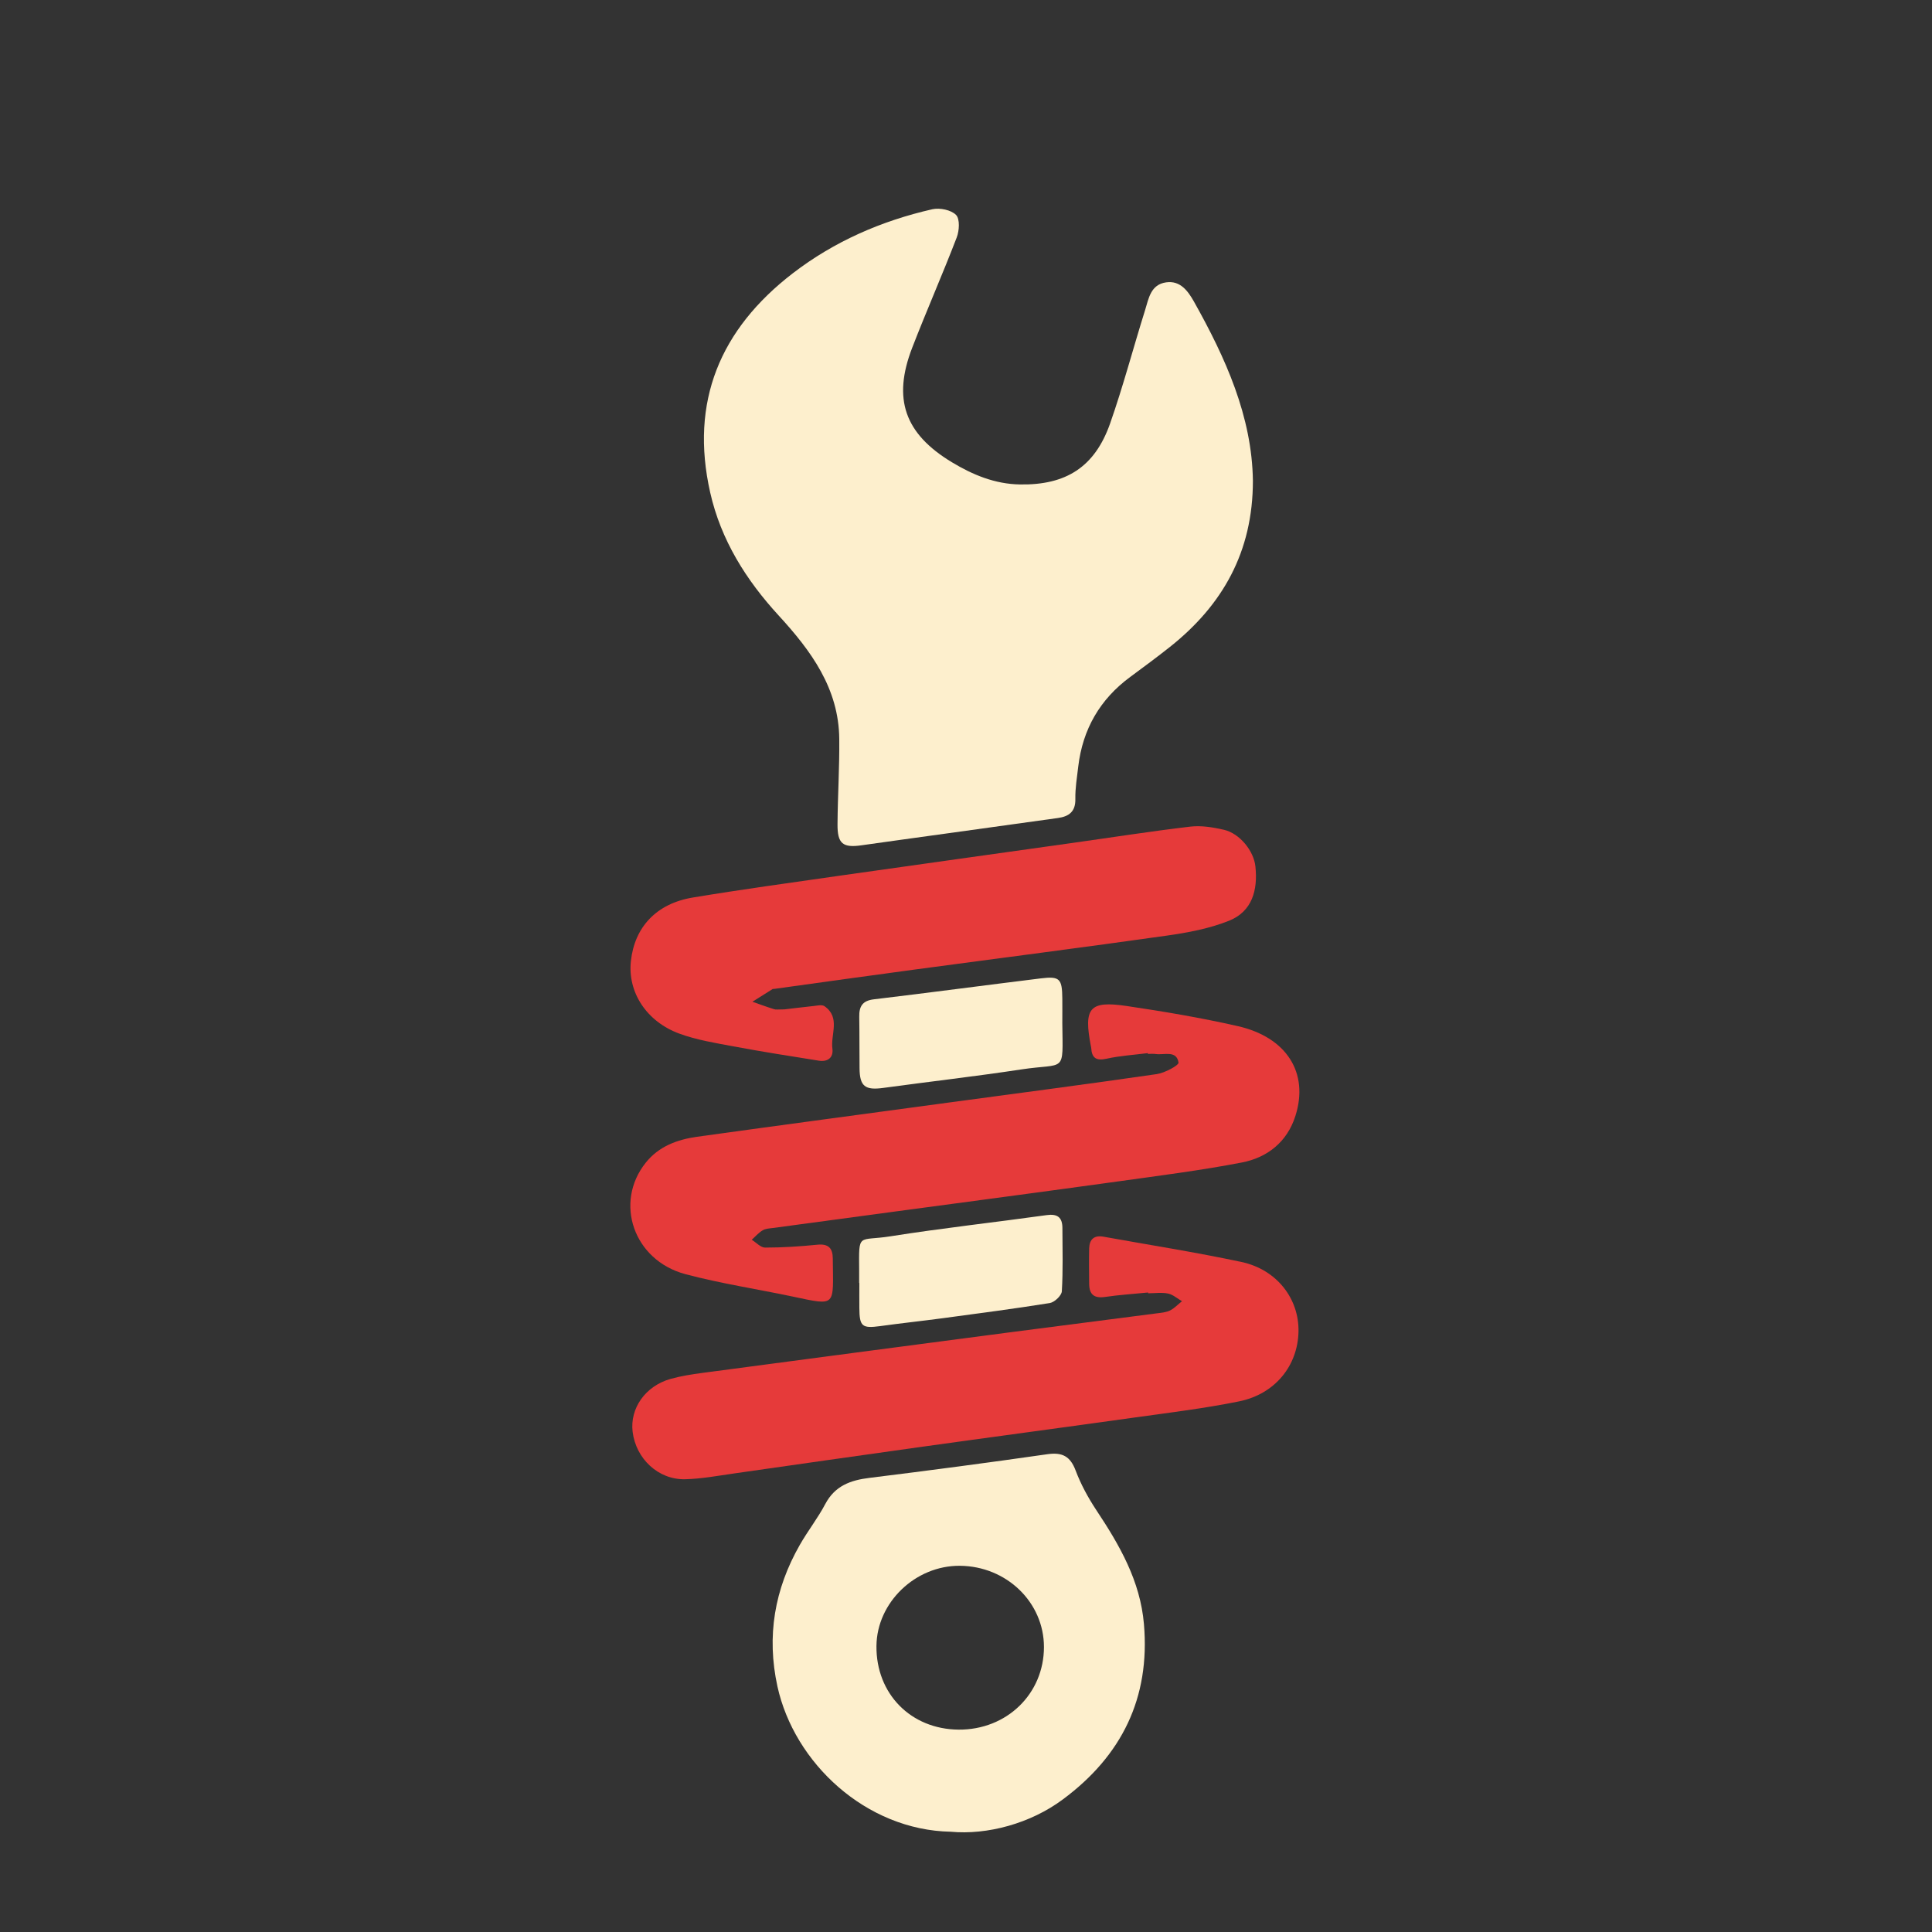 <?xml version="1.0" encoding="utf-8"?>
<!-- Generator: Adobe Illustrator 19.0.0, SVG Export Plug-In . SVG Version: 6.00 Build 0)  -->
<svg version="1.1" id="Calque_1" xmlns="http://www.w3.org/2000/svg" xmlns:xlink="http://www.w3.org/1999/xlink" x="0px" y="0px"
	 viewBox="640 -640 2000 2000" style="enable-background:new 640 -640 2000 2000;" xml:space="preserve">
<rect x="640" y="-640" width="2000" height="2000" fill="#333333" stroke="none"/>
<style type="text/css">
	.st0{fill:#FDEFCD;}
	.st1{fill:#E63A3A;}
</style>
<g id="XMLID_1_">
	<path id="XMLID_494_" class="st0" d="M1937-142.3c0,73.6-31.4,128.7-85.9,172c-13.4,10.6-27.2,20.8-41,31
		c-31.4,23.1-49.3,54.1-53.9,92.8c-1.3,11.1-3.2,22.4-3,33.5c0.3,13.2-6.6,18.2-18,19.8c-39.1,5.5-78.2,10.9-117.4,16.3
		c-28.5,4-57.1,7.8-85.6,11.9c-19.7,2.9-25.4-1.5-25.2-21.9c0.2-29.4,2.1-58.8,1.8-88.2c-0.5-52.3-29.2-91.2-62.7-127.7
		c-33.7-36.7-59.8-78.1-70.9-127.3c-21.3-94.2,10.4-169.2,85.5-227c42.9-33,91.8-54.3,144.5-66.3c7.7-1.7,19.4,0.7,24.5,5.9
		c4.1,4.2,3.4,16.3,0.7,23.3c-14.7,38.3-31.3,75.9-46.1,114.2c-20.5,53-7.8,88.9,40.9,118.4c21.7,13.1,44.7,22.7,70.7,23.1
		c47.6,0.8,77.3-18,93.2-62.9c13.6-38.7,24-78.4,36.3-117.6c3.7-11.9,5.7-26.4,21.7-28.7c14.9-2.2,22.8,9.3,28.7,19.6
		C1908.7-269.5,1936.1-208.9,1937-142.3z"/>
	<path id="XMLID_474_" class="st0" d="M1624.2,1256.2c-87.9-1.7-162-71.2-179.4-150.4c-11.4-52.1-3-100.8,23.2-146.6
		c8.2-14.4,18.6-27.6,26.3-42.2c10-18.9,26.1-24.7,45.7-27.1c61.5-7.6,122.9-15.7,184.2-24.5c15.4-2.2,23.7,2,29.3,16.9
		c5.4,14.3,12.9,28.1,21.3,40.8c24.1,36.3,45.6,73.4,49.4,118.2c6.6,76.6-23.2,136.4-83.9,181.4
		C1706.7,1247.8,1661.8,1259.7,1624.2,1256.2z M1632.3,1150.5c49.8,0.4,88.4-37,88.4-85.6c-0.1-46.3-38.8-83.6-87-84
		c-46.1-0.4-86,38-86.4,83C1546.8,1113.4,1582.9,1150.1,1632.3,1150.5z"/>
	<path id="XMLID_468_" class="st1" d="M1828.2,450.2c-14.3,1.8-28.8,2.7-42.8,5.8c-10.9,2.4-15.2-1-15.8-11.3c0-0.5-0.2-1-0.3-1.6
		c-7.7-39.8-1.6-47.4,37-41.7c38.5,5.7,77,12.2,114.9,20.8c50.8,11.5,74,48.5,59.8,93c-8.5,26.9-29,43.1-55.4,48.2
		c-42.4,8.2-85.4,13.6-128.2,19.6c-77.2,10.7-154.5,20.9-231.8,31.3c-41.8,5.6-83.6,11.2-125.4,16.9c-3.7,0.5-7.8,0.6-10.8,2.5
		c-4.2,2.5-7.5,6.4-11.2,9.7c4.6,2.8,9.2,8.1,13.8,8.1c18.1,0,36.3-1.2,54.3-3c11.4-1.1,15.7,3.7,15.8,14.2
		c0.4,50.1,4.4,49.2-41.5,39.5c-37-7.8-74.6-13.5-111.1-23.2c-53.6-14.3-74-74-41.1-115.3c13.5-17,32.6-24,53-26.9
		c87.8-12.2,175.6-23.9,263.4-35.8c70.9-9.6,141.9-18.8,212.7-29.1c8.3-1.2,22.9-9.1,22.5-11.9c-2-13.1-14.8-7.6-23.7-8.9
		c-2.6-0.4-5.3-0.1-8-0.1C1828.3,450.8,1828.2,450.5,1828.2,450.2z"/>
	<path id="XMLID_466_" class="st1" d="M1828.5,698c-14.9,1.5-29.8,2.4-44.6,4.6c-11.2,1.6-16.3-2.5-16.4-13.5
		c-0.1-12.3-0.3-24.6,0-36.9c0.3-9.3,5.2-13.7,14.7-12c47.7,8.6,95.7,16.1,143,26.2c36.7,7.9,59.7,38.1,59,72.2
		c-0.8,35.2-24.2,64.5-61.5,72.1c-35.5,7.2-71.5,11.6-107.4,16.6c-75,10.5-150.1,20.5-225.2,31c-63.4,8.8-126.7,18-190.1,27
		c-16.9,2.4-33.8,5.6-50.8,6c-27.8,0.6-50.8-21.2-54.3-49c-3-24.4,13.2-47.6,39.4-54.9c10.7-3,21.9-4.7,33-6.2
		c105.3-14,210.6-27.9,315.9-41.7c51.3-6.7,102.7-13.2,154-19.9c4.8-0.6,9.9-1,14-3c4.6-2.3,8.3-6.4,12.4-9.6
		c-4.8-2.7-9.2-6.8-14.3-7.9c-6.7-1.4-13.8-0.3-20.8-0.3C1828.5,698.4,1828.5,698.2,1828.5,698z"/>
	<path id="XMLID_465_" class="st1" d="M1452,404.9c7.1-0.8,18.8-2.3,30.4-3.5c3.7-0.4,8.5-1.6,11.1,0.2c16.8,11.7,6.2,29.2,8.2,44
		c1.2,9.2-4.8,13.9-14.1,12.4c-29.5-4.7-59-9.3-88.3-14.8c-18.8-3.5-38-6.6-55.8-13.1c-34.5-12.6-53.9-43.2-50.4-75.2
		c3.8-35.2,26.4-59.6,64.2-65.8c50.5-8.4,101.3-15.3,152-22.6c80.3-11.4,160.6-22.6,240.9-33.9c40.7-5.7,81.3-12.1,122.1-16.9
		c11.3-1.3,23.5,0.7,34.8,3.3c16.5,3.9,30.9,22.1,32.5,38c2.6,24.5-3.4,46.5-27.2,56.1c-20.4,8.2-42.9,12.4-64.9,15.5
		c-86.1,12.2-172.4,23.2-258.6,34.8c-49.2,6.6-98.3,13.5-147.4,20.3c-0.5,0.1-1.2-0.1-1.6,0.1c-7,4.4-14,8.8-21,13.2
		c7.4,2.6,14.7,5.3,22.1,7.6C1443,405.4,1445.3,404.9,1452,404.9z"/>
	<path id="XMLID_464_" class="st0" d="M1529.4,688.1c0-4.3,0-8.6,0-12.8c-0.3-40.2-1.5-30.1,32.5-35.5
		c53.7-8.5,107.7-14.4,161.5-21.9c11.3-1.6,16.3,2.3,16.4,13.2c0.1,21.9,0.7,43.9-0.6,65.7c-0.3,4.4-7.6,11.3-12.4,12.1
		c-36.8,5.9-73.8,10.7-110.8,15.7c-21.7,2.9-43.4,5.2-65,8.2c-18.6,2.5-21.3,0.4-21.4-18.9c-0.1-8.6,0-17.1,0-25.7
		C1529.6,688.1,1529.5,688.1,1529.4,688.1z"/>
	<path id="XMLID_463_" class="st0" d="M1739.7,419.3c0.6,52.9,3.9,40.7-42.7,47.8c-47.4,7.2-95.1,12.6-142.6,19.1
		c-18.9,2.6-24.5-1.6-24.6-20.6c-0.2-17.7,0-35.3-0.3-53c-0.2-10.7,3.2-16.7,15.1-18.1c57.7-6.9,115.3-14.6,173-21.7
		c19.4-2.4,21.9,0.4,22.1,20.7C1739.8,402.2,1739.7,410.7,1739.7,419.3z"/>
</g>
</svg>
